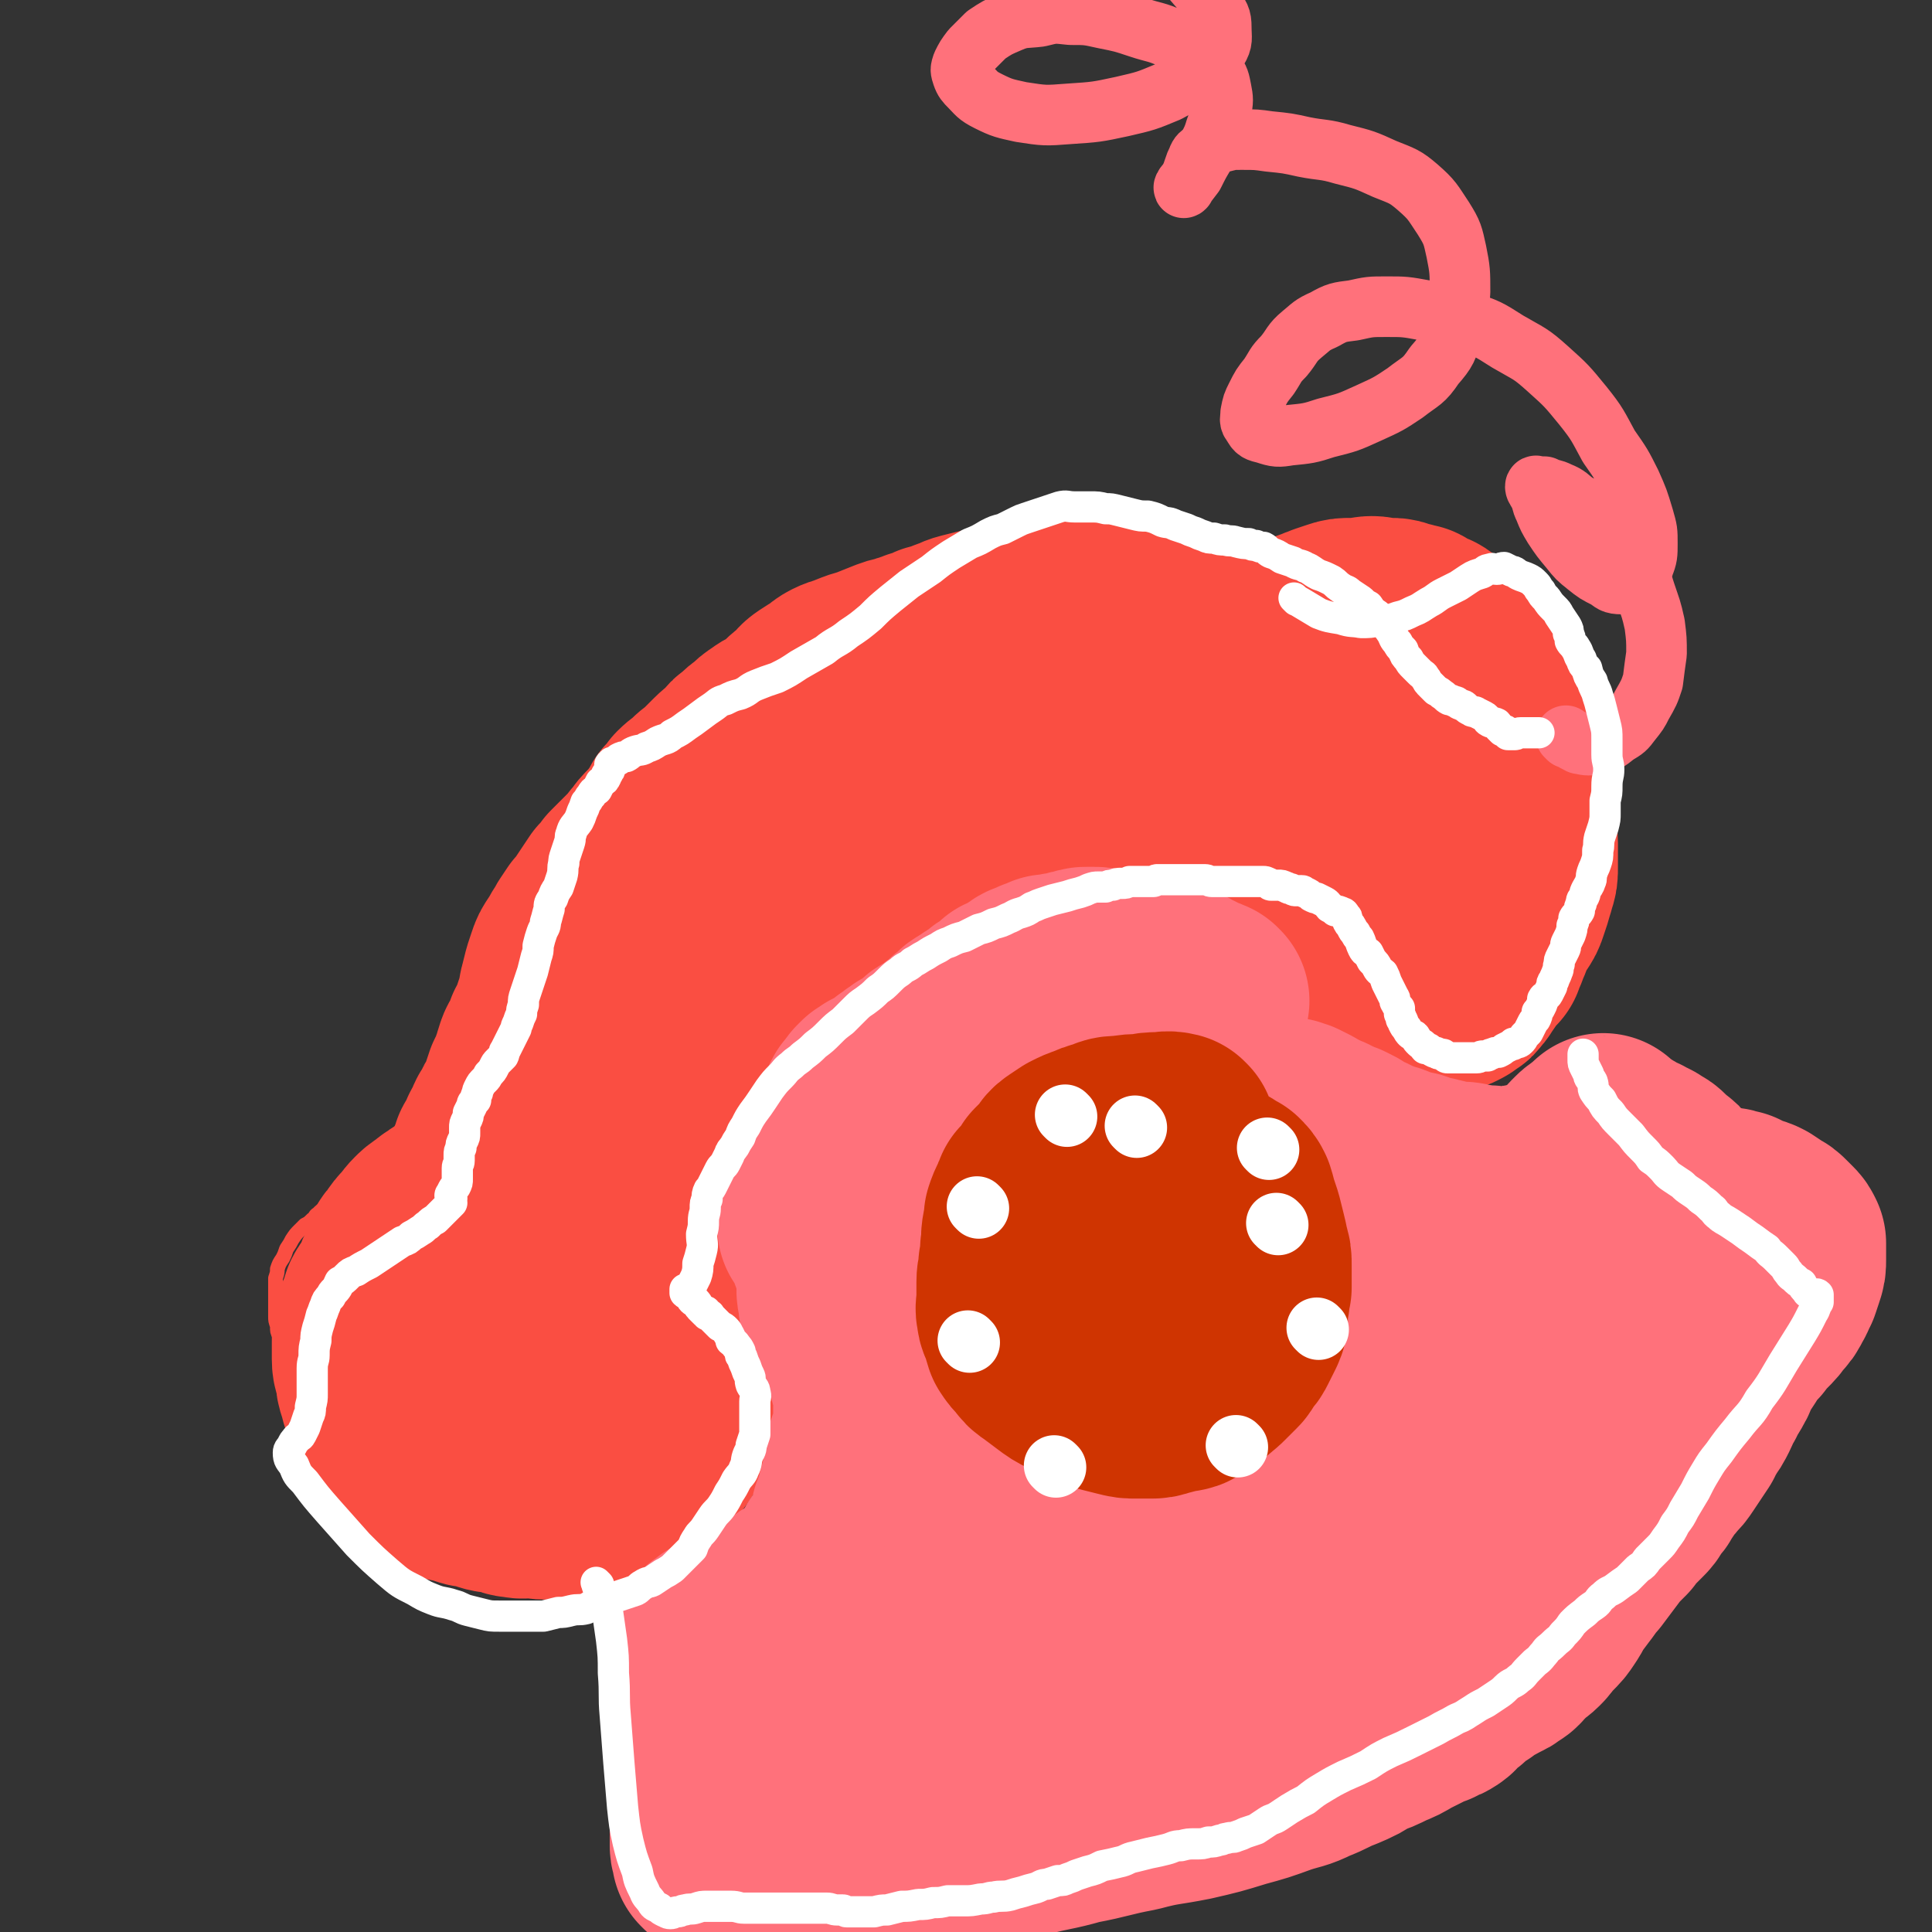 <svg viewBox='0 0 1052 1052' version='1.1' xmlns='http://www.w3.org/2000/svg' xmlns:xlink='http://www.w3.org/1999/xlink'><rect x="0" y="0" width="1052" height="1052" fill="#333333" stroke="none"/><g fill='none' stroke='rgb(250,78,66)' stroke-width='8' stroke-linecap='round' stroke-linejoin='round'><path d='M226,648c-1,-1 -1,-1 -1,-1 -2,-1 -3,-1 -5,-1 -1,0 -1,-1 -3,-1 -2,-1 -2,-1 -4,-1 -2,0 -2,0 -4,0 -2,0 -2,1 -4,1 -1,1 -1,0 -3,0 -1,0 -1,1 -3,1 -2,1 -2,1 -4,3 -2,0 -2,0 -3,1 -2,1 -2,1 -4,2 -2,0 -2,0 -3,1 -2,1 -2,1 -4,2 -2,1 -2,1 -4,3 -2,1 -2,1 -4,3 -2,1 -1,2 -3,3 -2,2 -2,2 -4,3 -2,2 -2,2 -3,3 -2,2 -2,2 -4,5 -1,2 -1,2 -3,5 -1,3 -1,3 -2,5 -2,3 -2,3 -3,6 0,2 0,2 -1,5 0,2 0,2 0,4 0,3 0,3 0,5 0,3 0,3 0,6 0,3 0,3 0,6 0,2 0,2 1,5 0,3 0,3 1,5 1,2 1,2 1,4 1,3 0,3 1,5 1,3 1,3 2,6 1,2 1,2 3,4 1,2 1,2 2,3 2,2 2,2 4,4 1,2 1,2 3,3 1,2 1,2 3,4 1,1 1,1 2,3 1,1 1,1 3,2 1,1 1,2 2,3 2,2 2,2 4,3 2,1 2,1 4,2 2,1 2,1 3,1 2,1 3,1 5,2 2,2 1,2 4,4 1,1 1,0 3,1 2,2 2,2 4,3 2,2 2,2 3,3 2,1 2,1 4,2 2,0 2,0 4,1 3,1 3,0 5,1 2,0 2,0 4,1 1,0 1,1 3,1 1,0 1,0 2,0 1,0 1,0 1,0 '/></g>
<g fill='none' stroke='rgb(250,78,66)' stroke-width='110' stroke-linecap='round' stroke-linejoin='round'><path d='M272,671c-1,-1 -1,-1 -1,-1 -1,-1 -1,-1 -1,-2 -1,-3 0,-3 -2,-5 -1,-2 -2,-2 -4,-3 -2,-1 -2,-1 -4,-1 -3,-1 -3,0 -6,0 -4,0 -5,0 -8,0 -3,1 -3,2 -5,3 -2,1 -2,2 -4,3 -3,2 -3,2 -5,4 -3,3 -2,3 -5,6 -2,2 -2,2 -4,5 -1,2 -2,2 -3,4 -1,3 -1,3 -2,6 -1,3 -1,3 -2,5 -2,4 -1,4 -3,8 -2,4 -3,3 -5,7 -1,3 -1,3 -2,7 -2,3 -2,3 -2,7 -1,3 -1,4 -1,7 0,4 0,4 0,9 0,4 1,4 2,8 0,4 0,4 1,7 1,3 1,4 2,7 1,3 2,3 3,6 1,3 1,3 2,6 1,3 2,3 3,5 1,3 1,4 2,7 1,2 2,1 3,4 2,2 1,2 3,4 1,2 1,2 3,3 2,2 2,2 4,4 1,1 1,1 3,2 2,1 2,1 4,2 3,1 3,0 6,1 2,1 2,0 5,1 3,1 3,1 6,2 3,1 3,0 6,1 3,1 3,1 6,2 4,1 4,0 8,1 3,1 3,2 7,2 3,1 4,0 7,0 4,0 4,1 8,1 3,-1 3,-1 7,-1 3,0 3,-1 7,-1 3,-1 3,0 7,-1 3,-1 3,-1 6,-2 3,-1 3,-1 6,-2 2,-1 2,-1 4,-2 2,-1 2,-1 4,-2 2,-1 2,-1 3,-2 2,-1 2,-1 3,-2 2,-2 2,-2 4,-4 1,-1 1,0 3,-1 1,-1 1,-2 3,-3 2,-1 2,-1 4,-3 2,-1 2,-1 4,-3 1,-2 1,-2 2,-3 1,-2 0,-2 1,-5 1,-2 1,-2 1,-4 0,-2 0,-2 1,-4 0,-2 1,-2 1,-4 0,-3 0,-3 0,-5 0,-3 0,-3 1,-6 0,-2 1,-1 1,-4 1,-2 0,-2 0,-5 0,-2 1,-2 1,-5 0,-2 0,-2 0,-5 0,-2 0,-2 0,-4 0,-2 0,-2 0,-4 0,-2 1,-2 1,-5 0,-2 0,-2 0,-4 0,-2 0,-2 0,-4 0,-2 0,-2 -1,-4 -1,-2 -1,-2 -2,-4 -1,-2 -1,-2 -2,-3 -1,-2 -1,-2 -2,-4 -1,-3 -1,-3 -2,-5 -1,-1 -2,-1 -3,-3 -1,-2 -1,-2 -2,-4 -2,-2 -1,-3 -3,-5 -1,-2 -1,-2 -3,-4 -1,-1 -1,-2 -2,-3 -2,-3 -2,-3 -4,-5 -1,-2 -1,-2 -3,-4 -1,-1 -1,-1 -3,-3 -1,-1 -1,-1 -3,-3 -2,-2 -1,-2 -3,-3 -1,-1 -1,0 -2,-1 -2,-1 -2,-1 -3,-2 -1,-1 -1,-1 -2,-1 -1,-1 -1,-1 -2,-1 -1,-1 -1,-1 -3,-1 0,0 0,0 -1,-1 -1,0 -1,0 -1,0 '/><path d='M290,698c-1,-1 -1,-2 -1,-1 -3,1 -3,1 -5,3 -3,2 -4,2 -7,4 -2,3 -2,3 -4,6 -1,2 -1,2 -2,5 -2,4 -2,4 -2,8 0,4 0,4 0,8 0,3 0,4 1,7 0,4 0,4 2,7 1,3 1,3 3,6 2,4 2,4 5,7 2,2 2,2 5,4 2,2 2,2 5,3 3,1 3,1 6,1 3,0 3,1 6,0 1,0 1,-1 2,-2 2,-1 2,-1 2,-2 1,-1 1,-1 0,-1 0,-1 0,-1 0,-2 -1,-1 0,-1 0,-1 -1,-1 -2,-1 -3,-2 -2,0 -2,0 -5,-1 -2,0 -2,0 -4,-1 '/><path d='M283,755c-1,-1 -2,-1 -1,-1 0,-2 1,-2 3,-4 2,-4 2,-4 4,-8 2,-4 2,-4 4,-8 2,-3 2,-3 4,-7 1,-3 1,-3 2,-5 1,-3 1,-3 2,-6 1,-2 1,-2 2,-5 1,-2 1,-2 2,-5 1,-3 1,-3 1,-6 0,-3 0,-3 0,-7 0,-3 1,-3 1,-6 0,-3 0,-3 0,-6 1,-3 1,-3 1,-6 0,-3 0,-3 0,-6 0,-3 0,-3 0,-5 0,-3 1,-3 1,-5 0,-2 0,-3 0,-5 0,-2 1,-2 1,-4 0,-2 0,-2 0,-4 0,-2 1,-2 1,-4 0,-2 0,-2 0,-3 0,-2 0,-2 0,-4 0,-3 1,-2 1,-5 1,-2 0,-2 0,-4 1,-2 1,-2 1,-4 0,-2 1,-2 1,-4 0,-2 0,-2 0,-5 0,-2 0,-3 1,-5 1,-3 1,-3 2,-6 1,-3 0,-4 1,-7 1,-3 1,-3 2,-6 1,-2 1,-2 2,-5 1,-3 1,-3 1,-5 1,-3 0,-3 1,-5 1,-3 1,-3 2,-6 1,-3 1,-3 2,-6 1,-3 2,-2 2,-5 1,-3 1,-3 2,-7 1,-3 1,-3 1,-6 1,-3 0,-3 1,-6 1,-3 1,-3 2,-6 0,-3 0,-4 1,-7 1,-2 1,-2 2,-5 1,-3 0,-3 1,-6 1,-2 1,-2 2,-4 1,-2 1,-2 1,-4 1,-3 0,-3 1,-6 1,-2 1,-2 2,-4 1,-2 1,-2 2,-4 1,-2 2,-2 3,-4 2,-3 2,-3 3,-5 2,-2 2,-2 3,-4 2,-2 2,-2 4,-5 1,-2 1,-2 3,-4 1,-2 1,-2 3,-5 2,-3 2,-2 4,-5 2,-2 2,-3 3,-5 2,-3 2,-3 3,-5 2,-3 2,-2 4,-5 1,-2 1,-2 2,-4 2,-2 2,-2 3,-3 2,-2 2,-2 4,-4 2,-2 2,-2 4,-4 2,-2 2,-2 4,-3 3,-2 2,-3 5,-5 2,-1 2,-1 4,-3 2,-2 2,-2 5,-4 2,-2 2,-2 5,-4 3,-2 3,-2 6,-4 3,-2 3,-2 6,-3 2,-2 2,-2 5,-3 3,-2 3,-2 6,-4 3,-1 3,-1 6,-2 3,-2 3,-2 6,-4 3,-2 3,-1 6,-3 3,-1 3,-1 6,-3 3,-1 3,-1 6,-2 4,-1 3,-2 7,-3 3,-1 3,-1 6,-2 3,-1 3,-1 6,-2 3,-1 3,-1 5,-2 3,-1 3,0 5,-1 3,-1 3,-1 6,-2 2,-1 2,-1 4,-1 3,-1 3,-1 6,-1 3,-1 3,-1 7,-2 3,-1 3,0 7,-1 2,0 2,-1 5,-1 3,0 3,0 6,-1 2,0 2,0 5,0 2,0 2,0 4,0 2,0 2,0 4,0 2,0 2,0 4,0 2,0 2,1 4,1 2,0 2,0 3,0 2,0 2,1 3,1 2,1 2,1 4,1 1,0 1,0 2,0 2,1 2,1 3,1 1,0 1,1 3,1 1,1 1,1 2,1 2,0 2,0 3,0 1,0 1,1 2,1 1,0 1,0 2,0 0,0 0,0 0,0 0,0 0,1 0,1 1,1 1,1 2,2 0,0 -1,0 -1,0 0,0 0,1 0,1 0,1 0,1 -1,1 -2,1 -3,1 -5,2 -2,1 -2,2 -4,3 -2,1 -2,1 -4,2 -2,1 -1,1 -3,2 -2,1 -2,1 -4,2 -2,1 -2,1 -3,2 -3,1 -3,1 -5,2 -2,2 -2,2 -4,4 -4,2 -4,2 -7,4 -4,2 -4,2 -8,4 -5,2 -5,2 -9,4 -5,2 -5,2 -10,5 -4,2 -4,2 -9,4 -4,1 -5,1 -9,3 -3,2 -3,2 -7,4 -3,2 -3,2 -6,4 -3,2 -3,2 -6,4 -3,2 -4,2 -7,3 -3,2 -3,3 -6,5 -3,1 -3,1 -6,3 -4,2 -4,2 -7,4 -4,3 -4,3 -8,5 -4,3 -3,3 -7,6 -3,3 -3,2 -6,5 -3,3 -3,3 -6,6 -2,3 -2,3 -5,6 -3,3 -3,2 -6,5 -2,3 -2,3 -4,6 -3,4 -3,3 -5,7 -2,2 -2,2 -3,5 -2,2 -2,2 -3,5 -2,2 -2,2 -3,5 -2,2 -2,2 -2,5 -2,3 -1,3 -3,6 -1,3 -1,3 -2,5 -2,4 -2,4 -3,7 -2,4 -2,4 -3,7 -1,4 -1,4 -3,8 -1,3 -1,3 -2,6 -1,3 -2,3 -3,6 -1,3 -1,4 -2,7 -1,2 -1,2 -2,5 -1,2 -1,2 -1,5 -1,3 -1,3 -1,5 -1,3 -1,3 -2,5 0,3 0,3 -1,5 -1,2 -1,2 -1,4 0,3 0,3 0,6 0,2 0,2 0,5 0,3 -1,3 -1,6 0,3 0,3 0,6 0,3 0,3 0,6 0,3 0,3 0,7 0,3 0,3 -1,6 -1,3 -1,2 -2,5 -1,3 -1,3 -1,6 -1,3 -1,3 -3,7 -1,3 0,3 -2,6 -1,3 -1,3 -2,6 -2,4 -2,4 -3,7 -1,4 -1,4 -2,8 -1,3 -1,3 -3,7 -1,3 -1,3 -3,6 -2,3 -2,3 -3,5 -2,3 -2,4 -3,7 -2,2 -2,1 -4,4 -1,1 0,2 -1,4 -1,1 -1,1 -2,2 -2,2 -2,1 -3,3 -1,1 -1,1 -3,2 -1,1 0,2 -2,3 -1,1 -1,1 -3,2 -1,1 -1,1 -2,2 -1,1 -1,1 -2,2 0,0 0,1 -1,1 0,0 0,0 -1,0 '/><path d='M238,710c-1,-1 -2,-1 -1,-1 0,-5 0,-5 2,-10 1,-4 1,-4 3,-7 2,-3 2,-3 3,-7 1,-2 0,-2 1,-5 1,-1 2,-1 2,-2 1,-2 1,-3 1,-5 1,-2 1,-2 3,-4 1,-2 1,-2 2,-4 1,-3 1,-3 2,-5 1,-2 1,-2 2,-5 1,-2 1,-2 2,-4 1,-2 1,-2 2,-4 1,-1 0,-1 1,-3 0,-1 1,-1 1,-2 1,-2 1,-2 1,-3 1,-2 1,-2 1,-4 1,-2 0,-2 1,-4 1,-1 1,-1 1,-3 1,-2 2,-2 2,-3 1,-2 1,-2 2,-4 0,-2 1,-2 2,-4 1,-3 1,-3 2,-5 2,-3 2,-3 3,-5 1,-3 2,-3 3,-6 1,-2 1,-2 2,-5 1,-3 1,-3 2,-6 1,-2 1,-2 2,-4 1,-3 1,-3 2,-5 1,-4 1,-4 2,-7 1,-3 2,-3 3,-5 1,-3 1,-3 2,-6 2,-3 2,-3 3,-6 1,-3 1,-3 2,-6 1,-3 1,-3 2,-6 1,-3 0,-3 1,-6 1,-4 1,-4 2,-8 1,-3 1,-3 2,-6 1,-3 1,-3 3,-6 2,-3 2,-3 3,-5 2,-3 2,-3 3,-5 2,-3 2,-3 4,-6 2,-2 2,-2 4,-5 2,-3 2,-3 4,-6 2,-3 2,-3 4,-6 3,-3 3,-3 5,-6 3,-3 3,-3 5,-5 3,-3 3,-3 5,-5 3,-3 3,-4 6,-7 2,-3 2,-3 5,-6 3,-3 3,-3 5,-6 3,-4 3,-4 5,-8 3,-3 3,-3 5,-6 3,-3 4,-3 7,-6 3,-3 4,-3 7,-6 3,-3 3,-3 6,-6 3,-3 4,-3 7,-6 2,-3 2,-3 5,-5 3,-3 3,-3 6,-5 3,-3 3,-3 6,-5 4,-3 4,-2 8,-5 3,-2 3,-2 6,-5 3,-3 3,-2 6,-5 3,-3 2,-3 5,-5 3,-2 3,-2 5,-3 4,-2 3,-3 7,-5 4,-2 4,-1 8,-3 5,-2 5,-2 9,-3 5,-2 5,-2 10,-4 5,-2 5,-2 10,-3 4,-2 4,-1 8,-3 4,-1 4,-1 8,-3 4,-1 4,-1 9,-3 4,-1 4,-2 8,-3 4,-1 4,-1 8,-2 4,-1 4,-1 9,-2 3,-1 3,-1 7,-2 3,-1 3,0 7,-1 3,-1 3,-1 6,-2 3,-1 4,-1 7,-1 4,0 4,0 8,-1 4,0 4,0 7,0 4,0 4,0 7,0 3,0 3,0 6,0 4,0 4,0 7,0 3,0 3,0 7,0 3,0 3,0 6,0 3,0 3,1 6,1 2,0 2,0 4,0 3,0 2,1 5,1 1,1 1,0 3,0 1,1 1,1 3,1 2,1 3,1 5,2 3,0 3,0 5,1 2,1 2,1 4,2 2,0 2,0 4,1 1,1 1,1 3,2 1,1 1,0 2,1 1,1 1,1 2,2 1,1 1,1 2,2 1,1 0,1 1,2 1,1 1,1 2,2 1,1 1,1 1,1 1,1 1,1 1,2 1,1 1,1 3,2 0,0 0,-1 1,-1 1,0 1,0 2,0 2,0 2,0 4,0 2,0 2,0 4,-1 2,0 2,0 4,-1 2,0 2,-1 4,-1 2,-1 2,0 4,-1 3,-1 3,-1 5,-2 1,-1 1,-1 3,-2 2,-2 2,-1 4,-2 2,-2 2,-2 4,-4 2,-1 2,-1 5,-2 2,-1 3,-1 5,-2 3,-1 3,-1 6,-2 3,-1 3,-1 7,-1 3,0 3,0 6,0 2,0 2,-1 5,-1 3,0 3,1 5,1 3,0 3,0 5,0 3,0 2,0 5,1 2,1 2,1 4,1 2,1 2,1 4,1 2,1 1,1 3,2 2,1 2,1 4,2 2,0 2,1 3,2 2,1 2,1 4,2 1,1 1,1 3,3 2,2 1,2 3,4 1,2 2,1 3,3 1,2 1,2 2,4 2,3 2,3 3,5 2,3 1,3 2,6 2,3 2,2 3,5 2,3 2,3 3,6 2,4 2,4 4,7 1,3 0,4 2,7 1,3 1,3 3,6 1,3 0,3 2,6 1,3 2,3 3,6 1,3 0,3 1,6 1,3 1,2 2,5 1,2 1,2 1,4 0,3 0,3 0,5 0,2 0,2 0,5 0,2 0,2 0,5 1,3 1,3 1,6 0,4 1,3 1,7 0,3 0,3 0,7 0,3 0,3 0,6 0,4 0,4 -1,7 -1,4 -1,3 -2,7 -1,3 -1,3 -2,6 -1,3 -1,3 -3,6 -2,3 -2,3 -3,5 -2,3 -2,3 -3,7 -1,2 -1,2 -2,5 -1,2 -1,2 -2,5 -2,2 -2,1 -3,3 -2,2 -1,2 -3,4 -1,2 -1,2 -3,4 -1,1 0,2 -2,3 -1,2 -1,2 -3,3 -1,1 -1,1 -3,2 -2,1 -2,1 -4,1 -2,1 -2,1 -5,1 -2,0 -2,0 -4,0 -3,0 -3,0 -6,0 -2,0 -2,0 -4,0 -2,0 -2,0 -5,0 -2,0 -2,0 -4,0 -3,0 -3,-1 -5,-1 -3,0 -3,0 -6,0 -2,0 -2,0 -5,-1 -3,0 -3,0 -5,-1 -2,0 -3,0 -5,-1 -2,-1 -2,-1 -5,-2 -2,-1 -2,0 -4,-1 -3,-1 -3,-1 -5,-2 -3,-1 -2,-2 -4,-3 -3,-2 -3,-1 -6,-2 -2,-1 -2,-1 -4,-2 -1,-1 -1,-1 -3,-2 -2,-2 -2,-1 -4,-3 -2,0 -2,0 -4,-2 -1,-1 -1,-1 -3,-3 -1,-2 -1,-3 -3,-5 -2,-2 -2,-2 -4,-4 -1,-2 -1,-2 -3,-4 -1,-2 -1,-2 -2,-4 -1,-2 -1,-1 -2,-3 -1,-3 0,-3 -1,-6 0,-2 -1,-2 -1,-4 -1,-2 0,-2 -1,-5 -1,-3 -1,-3 -1,-5 -1,-4 -1,-4 -1,-8 0,-3 -1,-3 -1,-6 0,-4 0,-4 0,-7 0,-4 0,-4 1,-7 0,-3 0,-3 1,-7 1,-3 1,-3 2,-6 1,-3 1,-2 3,-5 2,-3 1,-3 3,-5 2,-3 2,-2 4,-4 2,-2 2,-2 4,-4 1,0 1,0 2,-1 '/><path d='M734,411c-1,-1 -1,-2 -1,-1 -4,4 -5,5 -7,11 -3,5 -3,6 -4,11 -1,7 -1,7 -2,13 0,5 0,5 0,9 0,5 0,5 1,10 1,4 1,4 2,8 2,4 2,4 4,7 2,3 1,3 4,5 3,3 3,2 6,3 4,2 4,2 7,3 4,0 4,0 7,0 3,0 3,0 5,0 3,0 3,0 6,-1 1,0 2,0 3,-1 1,-1 1,-1 2,-3 1,-2 1,-2 2,-4 1,-4 2,-4 2,-7 1,-4 0,-4 0,-8 0,-3 0,-4 -1,-7 -1,-2 -2,-2 -4,-4 -2,-1 -2,-2 -4,-2 -2,-1 -3,-1 -5,-1 -3,0 -3,0 -6,0 -4,0 -4,0 -7,1 -4,0 -4,0 -8,0 -4,0 -4,0 -8,1 -3,0 -3,1 -6,1 -3,0 -3,0 -5,0 -2,0 -2,0 -4,0 -2,0 -2,0 -4,0 -2,0 -2,0 -3,0 -2,0 -2,0 -3,-1 -2,-1 -2,-1 -3,-1 -2,-1 -2,-1 -3,-2 -1,-1 -1,-1 -2,-3 -2,-1 -2,-1 -3,-2 -3,-2 -3,-2 -5,-4 -3,-1 -3,-1 -6,-3 -2,-2 -2,-2 -5,-4 -2,-1 -3,-1 -5,-2 -2,-1 -2,-2 -4,-3 -2,-1 -2,-1 -4,-1 -3,-1 -3,-1 -6,-1 -3,-1 -3,-1 -6,-1 -3,-1 -3,-1 -5,-1 -3,0 -3,0 -6,-1 -3,0 -3,0 -5,-1 -3,0 -3,-1 -5,-1 -3,0 -3,0 -5,0 -3,0 -3,-1 -6,-1 -2,0 -2,0 -5,0 -2,0 -2,0 -4,0 -2,0 -2,-1 -4,-1 -3,0 -4,0 -7,0 -2,0 -2,-1 -5,-1 -3,-1 -3,-1 -6,-1 -3,0 -3,0 -6,0 -2,1 -2,1 -4,2 '/><path d='M706,461c-1,-1 -1,-1 -1,-1 -4,-2 -4,-3 -8,-4 -4,-1 -4,-1 -8,-2 -3,-1 -3,-2 -7,-3 -3,-1 -3,0 -7,-1 -4,-1 -3,-1 -7,-2 -3,-1 -4,-1 -7,-1 -4,-1 -4,0 -7,-1 -4,0 -4,0 -7,-1 -3,0 -3,0 -6,-1 -3,0 -3,-1 -6,-1 -4,-1 -4,-1 -8,-1 -5,-1 -5,-1 -9,-1 -4,0 -4,0 -9,0 -4,0 -4,0 -8,0 -5,0 -5,0 -9,0 -3,0 -3,0 -7,0 -3,0 -3,0 -7,1 -4,0 -4,1 -7,1 -3,0 -3,0 -7,1 -2,0 -2,0 -5,0 -3,0 -3,0 -6,1 -3,0 -3,0 -6,1 -3,1 -2,1 -6,2 -3,1 -3,0 -7,1 -4,1 -4,1 -9,2 -5,1 -5,1 -9,2 -5,1 -5,1 -10,2 -4,1 -4,1 -8,2 -3,2 -3,2 -6,4 -4,2 -4,1 -7,3 -3,2 -3,2 -6,4 -2,2 -2,2 -5,4 -2,1 -1,2 -3,3 -2,2 -3,2 -5,4 -2,2 -2,2 -4,5 -2,2 -2,2 -5,5 -3,3 -3,3 -6,5 -4,3 -4,2 -7,5 -3,3 -3,3 -7,5 -3,3 -3,3 -6,6 -2,2 -2,2 -5,5 -2,3 -2,3 -5,6 -2,3 -2,3 -4,6 -2,3 -2,3 -4,6 -1,3 -1,3 -3,6 -2,3 -2,3 -5,6 -2,3 -2,3 -4,7 -1,2 -1,2 -3,5 -2,3 -1,3 -3,6 -2,3 -2,3 -3,6 -1,3 -1,3 -2,7 -1,3 -1,3 -2,6 -1,3 -1,3 -2,6 -1,3 -1,3 -2,6 -1,3 -1,4 -3,7 -1,2 -1,2 -2,5 -2,3 -2,3 -3,6 -2,3 -2,3 -4,6 -1,3 -1,4 -3,7 -2,3 -2,3 -4,6 -2,3 -1,3 -3,6 -2,3 -2,3 -3,6 -1,3 -1,3 -2,5 -1,3 -1,3 -2,6 -1,2 -1,2 -1,4 -1,3 -1,3 -1,5 -1,3 -1,3 -2,6 -1,3 -1,3 -2,6 0,2 0,3 -1,5 -1,3 -1,3 -2,6 0,3 0,4 -1,7 0,2 -1,2 -1,5 0,2 0,2 0,4 0,2 0,2 0,3 0,1 1,1 1,2 '/></g>
<g fill='none' stroke='rgb(255,113,123)' stroke-width='110' stroke-linecap='round' stroke-linejoin='round'><path d='M631,607c-1,-1 -1,-1 -1,-1 -1,-2 0,-3 -1,-5 -1,-2 -1,-2 -2,-4 -1,-1 -1,-1 -1,-2 -1,-1 0,-1 -1,-2 -1,-1 -1,-1 -2,-2 -2,-1 -2,-1 -3,-1 -2,-1 -2,-1 -3,-1 -1,-1 -1,-2 -3,-2 0,0 -1,0 -1,0 -1,0 -1,-1 -2,-1 -1,-1 -1,-1 -2,-1 -1,0 -1,0 -2,0 -1,0 -1,-1 -2,-1 -1,0 -1,0 -2,0 -2,0 -2,-1 -3,-1 -1,0 -1,0 -2,0 -1,0 -1,-1 -2,-1 -1,-1 -1,0 -2,-1 -1,0 -1,-1 -2,-1 -1,0 -2,0 -2,0 -2,0 -1,-1 -2,-1 -1,-1 -1,0 -2,0 -2,0 -2,0 -4,0 -2,0 -2,0 -4,0 -2,0 -2,0 -3,0 -1,0 -1,0 -2,0 -2,0 -2,0 -3,0 -1,0 -1,1 -2,1 -1,1 -1,0 -2,0 -1,1 -1,1 -2,1 -2,0 -2,1 -3,1 -1,1 -1,0 -2,1 -1,0 -1,0 -2,1 -1,1 -1,1 -2,2 -1,0 -1,0 -2,1 0,0 0,0 0,1 -1,0 -1,0 -1,0 -1,1 0,1 -1,1 -1,1 -1,1 -2,1 -2,1 -2,1 -4,2 0,1 -1,1 -1,1 -2,1 -1,1 -3,3 -1,1 -1,1 -3,3 -1,1 -1,1 -3,3 -1,1 -1,1 -3,3 -1,1 -1,1 -3,3 -1,1 -1,1 -3,3 -1,1 -1,1 -2,2 -2,2 -1,2 -3,3 -2,1 -2,1 -3,2 -2,1 -3,1 -5,2 -1,2 -1,2 -3,3 -1,2 -1,1 -3,2 -2,2 -2,2 -3,3 -1,1 -1,1 -3,3 -1,1 -1,1 -3,3 -1,1 -1,1 -2,3 -1,1 -1,1 -2,3 -1,1 -1,1 -2,3 -1,1 -1,1 -2,2 -2,2 -2,2 -3,3 -2,2 -2,2 -3,3 -2,2 -2,2 -4,3 -1,2 0,2 -2,3 -1,2 -1,1 -2,2 -2,1 -2,1 -3,3 0,1 0,1 -1,3 0,1 -1,1 -2,2 -1,1 -1,1 -2,3 0,0 0,0 -1,1 0,1 -1,1 -1,2 0,1 0,1 0,2 0,1 -1,1 -1,2 0,1 0,1 0,2 0,2 -1,2 -1,4 -1,0 -1,0 -1,1 -1,2 -1,2 -1,3 0,2 -1,1 -1,3 -1,1 -1,1 -1,2 0,0 0,1 0,2 0,0 1,0 1,1 0,0 0,0 0,1 0,1 1,0 1,1 1,1 1,1 1,2 1,2 1,2 2,3 1,2 1,2 2,3 1,2 1,2 2,3 1,2 1,2 1,3 1,1 2,1 3,3 1,1 1,1 3,2 1,1 1,1 2,3 1,2 1,2 2,4 1,1 1,1 2,3 1,1 1,1 2,3 1,1 0,2 1,3 1,2 1,1 2,3 1,2 0,2 1,3 1,2 2,1 2,2 1,2 1,3 1,5 1,1 1,1 2,3 1,2 1,2 2,4 0,2 0,2 1,3 0,2 0,2 1,4 0,2 0,3 0,5 0,2 1,2 1,4 0,2 0,2 0,4 0,2 1,2 1,4 0,2 0,2 0,4 0,1 0,1 0,2 0,2 0,2 0,3 0,0 1,0 1,0 1,-1 1,-1 1,-1 '/><path d='M658,545c-1,-1 -1,-1 -1,-1 -2,-1 -3,-1 -5,-2 -2,-1 -2,-1 -4,-2 -3,-1 -3,-2 -6,-3 -4,-1 -4,0 -7,-1 -4,-1 -3,-1 -7,-2 -2,-1 -2,-1 -4,-1 -2,-1 -2,0 -4,-1 -2,0 -2,-1 -4,-1 -2,-1 -2,0 -5,-1 -2,0 -2,-1 -5,-1 -2,-1 -2,0 -5,-1 -2,0 -2,-1 -5,-1 -2,0 -2,0 -4,0 -2,0 -2,0 -4,1 -2,0 -2,0 -4,1 -2,0 -2,1 -3,1 -2,0 -2,0 -3,0 -2,0 -2,1 -4,1 -1,0 -1,0 -3,0 -2,1 -2,1 -5,2 -2,1 -2,1 -4,2 -2,0 -2,1 -4,2 -1,1 -1,1 -3,2 -1,1 -1,1 -3,2 -1,1 -1,0 -3,1 -1,1 -1,2 -3,3 -1,1 -1,1 -3,2 -2,1 -2,1 -3,2 -2,2 -2,2 -4,3 -2,1 -2,1 -3,2 -2,1 -2,1 -3,2 -1,1 -2,1 -2,1 -2,1 -1,2 -3,3 -1,1 -1,1 -3,2 -1,2 -1,2 -3,3 -1,1 -1,1 -3,2 -1,1 -1,2 -3,3 -2,1 -2,1 -4,2 -2,1 -2,1 -3,2 -1,1 -1,2 -2,3 -2,2 -2,1 -4,2 -2,1 -2,1 -4,2 -2,2 -2,1 -4,3 -1,1 -1,1 -3,2 -2,2 -2,2 -4,3 -1,1 -1,1 -3,2 -2,1 -2,1 -4,2 -1,1 -1,1 -3,2 -1,1 -1,1 -2,2 -1,1 0,1 -1,2 -1,1 -1,1 -2,2 -1,1 -1,1 -1,2 -1,2 0,2 -1,3 -1,2 -1,2 -2,5 -1,1 -1,1 -1,2 -1,2 -1,2 -1,3 -1,2 -1,2 -2,4 0,1 -1,1 -2,3 0,2 0,2 -1,4 -1,3 -1,3 -2,5 -1,2 -1,2 -2,4 -1,2 0,2 -1,4 0,2 -1,2 -1,4 -1,3 0,3 -1,5 -1,3 -1,2 -2,4 -1,2 -1,2 -1,3 -1,2 -1,2 -1,4 0,2 0,2 0,3 -1,2 -1,2 -1,3 -1,1 -1,1 -1,2 -1,0 0,0 0,0 1,1 1,1 1,1 1,1 1,0 1,1 0,1 0,1 0,2 0,0 0,0 1,1 1,2 1,2 2,4 1,2 1,2 1,4 1,2 1,1 2,3 1,2 1,2 1,4 0,2 0,2 0,3 0,2 1,2 1,4 0,1 0,1 0,3 0,1 0,1 0,2 0,2 0,2 0,3 0,2 1,2 1,3 0,2 0,2 0,3 0,2 0,2 1,4 1,1 1,1 1,2 1,1 1,1 2,3 0,2 0,2 1,3 0,2 1,2 2,4 1,2 1,2 2,4 1,1 1,1 2,3 1,1 1,1 2,3 1,1 1,1 1,3 1,2 0,2 1,4 0,2 1,2 1,3 1,2 0,2 1,5 0,1 0,1 1,3 0,1 1,1 1,2 0,2 0,2 0,4 0,1 0,1 0,3 0,1 0,1 0,3 0,2 0,2 0,4 0,2 0,2 0,4 0,1 0,1 0,3 0,2 0,2 0,4 0,2 0,2 -1,3 0,2 0,2 -1,3 0,1 -1,1 -1,2 -1,2 -1,2 -1,3 0,1 0,1 0,2 0,2 -1,2 -1,3 0,2 0,2 0,3 0,2 -1,2 -1,4 0,2 0,2 -1,5 0,2 0,2 -1,4 0,2 0,2 -1,4 -1,2 0,2 -1,4 -1,3 -1,3 -2,5 -1,2 0,2 -1,4 -1,3 -1,3 -2,6 -1,2 -1,2 -1,4 -1,2 -1,2 -2,4 -2,2 -2,2 -4,4 -1,2 -1,2 -2,4 -2,2 -1,2 -3,4 -1,3 -1,2 -3,5 -1,1 -1,1 -2,3 -1,1 -1,1 -3,2 -1,1 -1,1 -3,2 -2,1 -2,1 -3,2 -1,1 -1,1 -2,2 -1,1 -1,1 -2,2 -1,1 -1,1 -2,2 -2,1 -2,1 -3,2 -1,1 -1,1 -3,2 -1,0 -1,0 -3,1 -2,1 -1,1 -3,2 -2,0 -2,0 -4,1 -1,0 -1,0 -3,1 -1,1 -1,1 -2,2 -1,1 -1,1 -2,1 -1,1 -1,1 -2,1 -1,0 -1,0 -2,1 -1,0 -1,1 -2,1 -1,1 -1,1 -2,1 -1,1 -1,0 -2,1 -2,1 -1,1 -2,2 0,0 0,0 0,0 -1,-1 -1,-1 -1,-1 -1,0 0,1 0,1 1,1 1,1 2,2 1,1 1,1 2,2 2,2 2,3 3,5 1,2 1,2 2,5 1,2 1,2 1,4 0,2 1,2 1,4 0,2 0,2 0,4 0,2 0,2 0,4 0,2 0,2 0,4 0,1 0,1 0,2 0,2 0,2 0,3 0,1 -1,1 -1,3 0,1 -1,1 -1,3 0,2 0,2 0,4 0,2 -1,2 -1,4 -1,3 0,3 -1,6 0,2 -1,2 -1,5 0,3 0,3 0,6 0,3 0,3 0,6 1,3 1,3 2,6 0,2 0,3 1,5 0,3 1,3 2,6 0,2 0,2 1,5 1,2 1,2 2,5 1,2 0,2 1,4 0,2 0,2 1,3 0,2 1,2 1,3 0,1 0,1 0,2 0,1 0,1 0,2 0,1 0,1 0,2 -1,1 -1,1 -1,1 0,1 0,1 1,2 0,0 0,0 0,1 0,1 0,1 0,2 0,0 0,0 0,0 0,1 0,1 0,1 0,1 0,1 0,1 0,0 0,0 0,0 1,1 0,1 1,2 1,1 1,0 1,1 1,0 0,1 0,1 0,0 1,1 2,0 1,0 1,0 2,-1 2,0 2,0 5,0 2,0 2,-1 4,-1 2,0 2,0 5,0 2,0 2,1 4,1 2,0 2,0 4,0 3,0 3,0 6,0 2,0 2,0 5,0 2,0 2,0 5,0 3,0 3,0 6,0 4,-1 4,-1 7,-2 4,0 4,-1 8,-2 4,-1 4,-1 8,-2 5,-1 5,-1 10,-2 6,-1 6,-1 11,-3 7,-2 7,-2 14,-4 8,-2 8,-2 16,-4 11,-3 11,-3 23,-5 15,-4 15,-3 29,-7 16,-3 16,-4 32,-7 15,-4 15,-3 30,-6 13,-3 13,-3 26,-7 11,-3 11,-3 22,-7 9,-3 9,-2 17,-6 8,-3 8,-4 16,-7 7,-3 7,-3 13,-7 6,-2 6,-2 12,-5 5,-2 5,-2 10,-5 4,-2 4,-2 8,-4 3,-2 3,-2 7,-3 3,-2 3,-1 6,-3 3,-2 2,-3 5,-5 3,-2 3,-2 5,-4 3,-2 3,-3 7,-5 2,-2 3,-2 6,-4 2,-1 2,-1 5,-3 3,-1 3,-1 5,-3 3,-1 3,-2 5,-4 2,-2 2,-2 4,-4 2,-2 3,-2 5,-4 2,-2 2,-2 3,-4 2,-2 2,-2 4,-4 3,-3 3,-3 5,-6 2,-3 2,-3 4,-7 3,-4 3,-4 6,-8 4,-5 3,-5 7,-9 3,-4 3,-4 6,-8 3,-4 3,-4 6,-8 3,-3 3,-3 6,-6 2,-3 2,-3 5,-6 2,-2 2,-2 4,-4 2,-2 2,-2 3,-4 1,-2 1,-2 2,-3 2,-2 2,-2 3,-4 2,-3 2,-3 4,-6 2,-3 2,-2 4,-5 3,-3 3,-3 5,-6 2,-3 2,-3 4,-6 2,-3 2,-3 4,-6 1,-3 2,-3 3,-6 3,-4 3,-4 5,-8 2,-4 1,-4 4,-8 2,-5 3,-5 5,-9 2,-3 1,-4 3,-7 2,-3 2,-3 4,-6 2,-3 2,-3 3,-6 3,-3 3,-3 6,-6 3,-4 3,-4 6,-7 3,-3 3,-3 5,-6 3,-3 3,-3 5,-7 2,-3 1,-3 3,-6 1,-3 1,-3 2,-6 1,-3 1,-3 1,-6 0,-3 0,-3 0,-6 0,-1 0,-2 0,-3 -1,-2 -1,-2 -2,-3 -2,-2 -2,-2 -3,-3 -2,-2 -2,-2 -4,-3 -3,-2 -3,-2 -6,-4 -2,-1 -2,-1 -3,-1 -2,-1 -2,-1 -3,-1 -2,-1 -2,-1 -4,-2 -1,0 -1,0 -2,-1 -1,0 -1,0 -2,0 -1,0 -1,-1 -2,-1 -2,0 -2,0 -4,0 -2,0 -2,0 -5,0 -2,0 -2,-1 -4,-1 -2,0 -2,1 -4,0 -2,-1 -2,-1 -3,-2 -2,-1 -2,-1 -4,-1 -2,-1 -2,-2 -4,-2 -2,-1 -2,-1 -4,-2 -1,0 -1,-1 -3,-2 -1,-1 -1,-1 -3,-2 -1,-1 -1,-1 -3,-2 -1,-1 -2,0 -3,-1 -2,-1 -1,-2 -3,-3 -2,-1 -2,-1 -4,-2 -2,-1 -2,-1 -3,-2 -2,-1 -2,-1 -3,-2 -2,-2 -2,-2 -3,-3 -2,-2 -1,-2 -2,-4 -1,-1 -1,-1 -2,-3 -1,-1 -1,-1 -2,-3 -1,-1 0,-1 -1,-2 0,0 -1,0 -1,-1 0,0 0,-1 0,0 0,1 0,2 0,5 0,0 0,0 0,1 -1,2 -1,2 -1,3 -1,1 -1,0 -2,1 -1,1 -1,2 -2,3 -2,2 -2,2 -3,3 -1,1 -1,1 -2,1 -1,1 -1,1 -3,1 -1,1 -1,1 -2,1 -2,1 -1,1 -3,2 -1,1 -1,0 -3,1 -1,0 -1,1 -2,1 -1,1 -1,0 -3,1 -1,0 -1,1 -3,1 -1,0 -1,0 -3,0 -1,0 -1,1 -2,1 -2,1 -2,1 -3,1 -2,0 -2,0 -4,0 -3,0 -3,0 -5,1 -1,0 -1,1 -3,1 -2,0 -2,0 -4,0 -3,0 -3,0 -5,0 -2,0 -2,0 -4,-1 -2,0 -2,0 -4,0 -3,0 -3,-1 -6,-1 -2,0 -2,-1 -5,-1 -2,0 -2,0 -5,0 -2,0 -2,-1 -4,-1 -3,-1 -3,-1 -5,-1 -2,-1 -2,-1 -4,-1 -3,-1 -3,0 -5,-1 -3,-1 -2,-2 -5,-2 -3,-1 -3,-1 -6,-1 -3,-1 -3,-2 -6,-3 -3,-1 -3,0 -6,-2 -3,-1 -3,-1 -5,-2 -3,-2 -3,-1 -6,-3 -2,-1 -2,-1 -5,-3 -2,-1 -2,-1 -4,-2 -3,-1 -3,-1 -5,-2 -2,-1 -2,-1 -4,-2 -2,-1 -2,-1 -5,-2 -2,-1 -2,-1 -4,-2 -1,-1 -1,-1 -3,-2 -2,-1 -2,-1 -4,-2 -1,0 -1,0 -3,-1 -1,0 -1,0 -2,0 -1,0 -1,0 -1,0 -1,0 -1,0 -2,0 -1,0 -1,1 -1,2 -1,0 -1,0 -2,1 -1,1 -1,1 -2,2 -2,2 -1,2 -3,4 -2,2 -2,2 -4,3 -2,3 -2,3 -4,6 -2,3 -2,3 -4,5 -3,4 -3,4 -7,7 -3,2 -2,2 -6,5 -3,2 -3,2 -6,4 -4,3 -4,3 -7,5 -4,1 -4,2 -9,3 -4,1 -4,1 -9,2 -5,1 -5,2 -9,3 -4,1 -5,1 -9,2 -4,2 -4,2 -9,4 -4,2 -4,2 -8,5 -5,2 -5,2 -10,5 -4,3 -4,3 -9,5 -5,3 -5,3 -9,6 -4,2 -4,2 -8,5 -3,3 -3,3 -6,6 -3,3 -4,3 -6,5 -1,3 -1,3 -2,6 0,2 -1,2 0,4 0,1 1,2 2,2 4,1 4,0 8,0 8,0 8,0 15,0 12,0 12,-1 23,-1 16,-1 16,0 32,-1 26,-1 26,-1 51,-3 31,-3 31,-3 62,-7 27,-3 27,-3 53,-7 17,-3 17,-3 34,-6 8,-1 8,-1 17,-2 1,0 1,0 3,0 0,0 1,0 1,0 -4,0 -4,0 -8,1 -8,2 -8,3 -15,6 -10,3 -10,3 -20,6 -10,4 -10,5 -20,9 -11,6 -11,6 -23,12 -15,8 -15,8 -30,18 -27,20 -27,20 -54,41 -30,23 -29,24 -59,45 -21,15 -21,14 -43,27 -11,6 -11,6 -22,11 -2,1 -3,0 -5,0 -1,0 0,-1 1,-1 6,-5 6,-5 13,-9 17,-11 17,-11 35,-20 36,-19 36,-19 73,-37 39,-20 39,-21 78,-41 24,-12 24,-12 49,-24 12,-5 12,-6 24,-10 3,-1 4,0 6,1 0,0 0,0 -1,1 -5,4 -5,4 -10,8 -13,9 -12,10 -26,19 -20,13 -21,13 -42,26 -22,13 -22,13 -44,27 -22,15 -23,14 -44,31 -23,17 -23,17 -45,36 -24,20 -24,21 -48,41 -18,16 -18,16 -37,31 -11,9 -10,10 -22,17 -4,2 -5,2 -9,3 -1,0 -2,0 -2,0 1,-2 3,-2 5,-5 8,-11 8,-11 16,-23 18,-25 17,-25 36,-49 28,-33 28,-34 59,-65 28,-29 29,-28 60,-54 22,-19 22,-19 44,-37 8,-6 8,-5 15,-11 1,-1 1,-2 1,-2 -2,-1 -3,0 -6,1 -11,5 -12,4 -23,11 -29,19 -28,20 -55,42 -30,25 -28,28 -58,52 -24,19 -24,19 -50,36 -18,11 -18,10 -37,19 -11,5 -11,5 -22,9 -1,1 -3,1 -3,0 -1,-1 1,-1 2,-2 10,-9 10,-10 20,-19 25,-20 25,-21 52,-38 34,-23 35,-23 72,-41 34,-17 35,-15 70,-31 24,-11 25,-11 48,-24 12,-7 13,-7 23,-16 1,-1 1,-3 0,-5 0,-1 -1,0 -3,1 -13,4 -13,4 -26,9 -34,15 -34,15 -67,32 -31,15 -29,18 -60,32 -19,9 -21,6 -41,12 -6,2 -6,3 -12,5 -1,1 -2,2 -1,2 3,-2 4,-3 9,-5 17,-9 18,-9 34,-17 30,-17 29,-19 60,-34 30,-13 30,-13 61,-22 27,-8 27,-7 54,-12 17,-3 17,-3 35,-5 9,-1 11,0 19,0 1,0 -1,0 -2,1 -5,4 -5,4 -11,7 -10,8 -12,7 -21,16 -15,15 -14,16 -27,33 -17,22 -17,22 -32,45 -14,19 -13,20 -26,40 -7,10 -7,11 -14,21 -4,5 -4,4 -8,9 -1,1 -2,2 -1,2 2,-1 3,-1 7,-3 15,-8 14,-9 29,-18 30,-16 30,-16 61,-31 26,-13 27,-11 53,-25 20,-10 20,-10 38,-23 14,-10 16,-9 26,-22 5,-7 5,-10 4,-19 0,-7 -1,-8 -5,-15 -5,-7 -6,-7 -13,-12 -8,-6 -9,-5 -17,-11 -6,-5 -6,-5 -11,-12 -4,-5 -2,-6 -5,-11 -2,-2 -3,-3 -4,-3 -1,-1 0,1 -1,2 0,1 0,1 -1,2 -1,2 0,2 -1,4 0,4 -1,4 -1,7 0,3 1,3 1,5 0,1 0,1 0,3 0,3 1,3 1,5 0,3 0,3 0,7 0,4 0,4 -1,8 -2,5 -2,5 -5,11 -4,8 -3,8 -9,15 -6,11 -6,11 -15,20 -10,12 -11,12 -22,23 -14,13 -14,13 -29,25 -16,13 -16,13 -33,26 -15,11 -15,11 -31,21 -13,8 -13,7 -27,14 -11,4 -11,4 -21,8 -8,3 -8,3 -15,7 -5,4 -5,5 -10,10 -4,5 -4,5 -7,10 -2,4 -1,5 -3,9 '/><path d='M777,864c-1,-1 -1,-2 -1,-1 -3,0 -3,1 -6,2 -9,4 -9,4 -18,7 -11,4 -11,4 -23,8 -9,4 -9,5 -18,9 -7,3 -8,3 -15,6 -4,1 -3,2 -8,3 -2,0 -5,1 -4,0 0,-2 2,-3 5,-6 10,-10 10,-10 19,-20 16,-16 15,-17 31,-32 16,-16 17,-15 34,-30 14,-13 14,-12 29,-25 3,-2 4,-2 7,-5 '/><path d='M823,673c-1,-1 -2,-1 -1,-1 0,-2 0,-2 1,-4 0,-2 0,-2 1,-4 2,-3 2,-3 5,-6 2,-2 2,-2 5,-5 2,-2 3,-2 6,-4 4,-3 4,-3 7,-6 3,-3 3,-3 5,-5 2,-2 2,-2 4,-4 2,-2 3,-2 5,-5 1,-1 0,-1 1,-2 1,-1 1,-1 2,-2 1,-1 1,-1 3,-2 1,0 1,0 2,-1 1,0 1,0 2,-1 1,0 1,0 2,0 1,0 1,-1 2,-1 0,0 0,0 0,0 0,0 0,0 1,1 2,1 2,1 3,2 2,1 2,1 3,2 2,1 2,0 3,1 2,1 1,1 3,2 1,1 1,1 3,1 1,1 2,1 3,2 2,0 2,1 4,2 2,1 2,1 3,2 2,2 2,2 4,4 1,1 2,1 3,2 1,1 1,2 2,3 1,2 2,2 3,3 2,2 2,2 3,3 2,2 2,2 3,3 2,2 2,1 4,2 1,2 0,2 1,3 1,2 1,1 3,3 1,1 1,1 2,2 1,1 1,1 2,2 1,1 1,1 2,2 1,1 1,1 3,3 1,1 1,1 2,2 2,2 2,1 4,3 2,1 1,2 3,3 2,2 2,1 4,3 2,2 2,2 3,3 2,2 2,2 3,3 2,2 1,2 2,4 1,2 2,1 3,3 0,2 0,2 1,3 1,1 1,1 1,3 1,1 1,1 1,3 0,1 1,1 1,3 0,0 0,0 0,1 '/><path d='M434,870c-1,-1 -1,-2 -1,-1 -2,1 -2,2 -4,4 -3,5 -4,4 -7,8 -3,4 -3,5 -6,8 -2,2 -2,1 -4,3 -1,1 -1,1 -1,2 0,0 0,0 0,0 -1,-1 -1,-2 -1,-2 -1,-1 -1,-1 -1,-1 0,0 0,0 -1,0 0,0 0,0 -1,0 0,0 -1,0 -1,0 -1,0 -1,-1 -1,-1 -1,0 -1,0 -2,0 -2,0 -2,0 -4,0 -1,0 -1,0 -2,0 -1,0 -1,1 -3,1 -1,0 -1,0 -2,0 -1,1 -1,1 -2,2 -1,1 -1,0 -2,1 -1,1 -1,1 -2,2 0,1 0,1 0,2 0,1 0,1 0,2 0,2 0,2 0,4 0,1 0,1 0,2 1,2 1,2 1,4 0,1 0,1 1,3 0,1 0,2 0,3 0,3 1,3 1,5 0,3 0,3 0,5 0,2 0,2 0,4 0,3 -1,2 -1,5 0,2 0,2 0,4 0,2 0,2 0,4 0,3 0,3 0,6 0,3 0,3 0,7 -1,3 -1,3 -1,7 0,4 0,4 0,8 0,3 0,3 0,6 0,3 0,3 0,6 0,3 0,3 0,6 0,2 0,2 0,4 0,2 0,2 0,4 0,2 0,2 0,3 0,2 0,2 0,3 0,1 0,1 0,2 0,2 1,2 1,3 0,1 0,1 0,2 1,1 1,1 1,1 0,0 0,0 0,0 3,2 3,2 6,3 0,1 0,1 1,1 '/></g>
<g fill='none' stroke='rgb(207,52,1)' stroke-width='110' stroke-linecap='round' stroke-linejoin='round'><path d='M640,618c-1,-1 -1,-1 -1,-1 -4,-1 -4,0 -7,0 -5,0 -5,0 -9,1 -6,0 -6,0 -12,1 -5,0 -5,0 -9,2 -5,1 -4,1 -9,3 -3,1 -3,1 -7,3 -3,2 -3,2 -6,4 -3,2 -2,3 -4,5 -3,3 -3,3 -6,6 -1,2 -1,2 -2,5 -2,2 -3,2 -5,4 -1,2 -1,3 -2,5 -2,4 -2,4 -3,7 0,4 0,4 -1,7 -1,5 0,5 -1,10 0,4 0,4 -1,9 0,5 -1,5 -1,9 0,5 0,5 0,10 0,3 -1,4 0,7 0,3 1,3 2,6 1,3 1,4 2,7 2,3 2,3 5,6 2,3 2,3 5,5 4,3 4,3 8,6 4,3 4,3 8,5 5,2 5,2 9,4 5,2 5,2 10,4 4,1 4,1 8,2 4,1 4,1 8,1 3,0 3,0 7,0 3,0 3,0 6,-1 4,-1 4,-1 7,-2 3,-1 3,0 6,-1 1,-1 1,-1 2,-2 2,-1 2,-1 4,-2 1,-1 1,-1 3,-2 2,-2 2,-1 3,-3 2,-1 2,-1 4,-3 1,-1 1,-1 3,-3 1,-1 1,-1 3,-3 1,-1 1,-1 2,-3 1,-1 1,-1 2,-3 2,-2 2,-2 3,-4 1,-2 1,-2 2,-4 1,-2 1,-2 2,-4 1,-2 1,-3 1,-5 0,-2 0,-2 0,-4 0,-3 1,-3 1,-5 0,-3 0,-3 1,-6 0,-2 0,-2 0,-5 0,-3 0,-4 0,-7 0,-4 0,-4 -1,-7 -1,-5 -1,-5 -2,-9 -1,-4 -1,-4 -2,-8 -1,-3 -1,-3 -2,-6 -1,-3 -1,-4 -2,-7 -1,-2 -1,-2 -3,-4 -2,-1 -2,-1 -5,-3 -2,-1 -2,-1 -4,-2 -3,-2 -3,-2 -6,-3 -3,0 -3,0 -6,-1 -2,0 -2,0 -4,0 -3,0 -2,-1 -5,-1 -2,0 -2,0 -4,0 -1,0 -1,1 -3,1 -2,1 -2,0 -4,1 -3,1 -3,1 -5,2 -3,1 -3,1 -7,2 -3,1 -3,1 -7,2 -3,1 -3,1 -6,2 -3,1 -3,1 -5,1 -3,1 -3,2 -6,3 -3,1 -3,1 -6,2 -3,0 -3,0 -5,1 -3,1 -3,1 -6,2 -2,1 -2,1 -4,2 -2,1 -2,1 -3,3 -1,1 -1,1 -2,3 -1,2 -1,2 -1,3 0,2 -1,2 -1,3 -1,2 -1,3 -1,5 0,1 1,1 1,3 1,0 1,0 1,1 '/><path d='M636,678c-1,-1 -1,-2 -1,-1 -2,1 -2,2 -3,5 -1,5 -1,5 -3,9 -1,6 -1,6 -2,11 0,4 0,4 0,8 0,3 0,3 0,5 0,2 1,2 1,4 1,2 0,2 1,3 2,2 2,2 4,2 0,1 0,0 1,0 0,0 0,0 1,0 '/></g>
<g fill='none' stroke='rgb(255,255,255)' stroke-width='33' stroke-linecap='round' stroke-linejoin='round'><path d='M619,614c-1,-1 -1,-1 -1,-1 '/><path d='M696,667c-1,-1 -1,-1 -1,-1 '/><path d='M718,724c-1,-1 -1,-1 -1,-1 '/><path d='M674,788c-1,-1 -1,-1 -1,-1 '/><path d='M575,799c-1,-1 -1,-1 -1,-1 '/><path d='M528,731c-1,-1 -1,-1 -1,-1 '/><path d='M533,658c-1,-1 -1,-1 -1,-1 '/><path d='M581,608c-1,-1 -1,-1 -1,-1 '/><path d='M691,626c-1,-1 -1,-1 -1,-1 '/></g>
<g fill='none' stroke='rgb(255,113,123)' stroke-width='33' stroke-linecap='round' stroke-linejoin='round'><path d='M854,402c-1,-1 -2,-2 -1,-1 2,1 3,2 7,4 5,1 5,1 10,0 5,-1 5,-1 10,-5 5,-3 5,-3 8,-7 4,-5 4,-5 6,-9 4,-7 4,-7 6,-13 1,-8 1,-8 2,-15 0,-8 0,-8 -1,-16 -2,-9 -2,-8 -5,-17 -3,-9 -2,-9 -6,-17 -4,-7 -5,-7 -10,-13 -5,-6 -5,-6 -10,-11 -6,-5 -6,-5 -12,-8 -4,-3 -4,-4 -9,-6 -4,-2 -4,-1 -8,-3 -1,0 -1,0 -3,0 -1,0 -2,-1 -2,0 0,1 1,2 2,4 2,4 1,4 3,8 2,5 2,5 5,10 4,6 4,6 9,12 4,5 4,5 9,9 5,4 5,4 11,7 3,2 3,3 8,3 3,0 5,0 7,-2 4,-3 4,-4 5,-8 2,-5 2,-6 2,-12 0,-7 0,-7 -2,-14 -3,-10 -3,-10 -7,-19 -5,-10 -5,-10 -12,-20 -6,-11 -6,-12 -14,-22 -9,-11 -9,-11 -19,-20 -10,-9 -10,-8 -22,-15 -11,-7 -11,-7 -23,-11 -11,-4 -11,-4 -22,-6 -11,-2 -11,-2 -21,-2 -9,0 -9,0 -18,2 -8,1 -9,1 -16,5 -7,3 -7,4 -12,8 -6,5 -5,6 -10,12 -5,5 -4,5 -8,11 -4,5 -4,5 -7,11 -2,4 -2,4 -3,9 0,3 -1,4 1,6 2,4 3,4 7,5 6,2 7,2 13,1 10,-1 11,-1 20,-4 12,-3 12,-3 23,-8 11,-5 11,-5 20,-11 9,-7 10,-6 16,-15 7,-8 7,-9 10,-19 4,-10 3,-10 4,-21 0,-11 0,-12 -2,-22 -2,-9 -2,-10 -7,-18 -6,-9 -6,-10 -14,-17 -7,-6 -8,-6 -18,-10 -11,-5 -11,-5 -23,-8 -10,-3 -11,-2 -21,-4 -9,-2 -9,-2 -19,-3 -7,-1 -7,-1 -15,-1 -5,0 -5,0 -9,1 -4,1 -4,1 -7,2 -3,2 -3,2 -5,4 -1,1 -2,1 -3,4 -1,2 -1,2 -2,5 -1,3 -1,3 -2,5 -1,2 -1,2 -2,3 -1,1 -2,3 -1,2 1,-2 2,-3 5,-7 3,-6 3,-6 6,-11 3,-7 4,-7 6,-14 2,-5 2,-5 3,-10 1,-5 1,-6 0,-11 -1,-5 -1,-6 -4,-10 -4,-6 -4,-6 -10,-10 -6,-4 -6,-4 -13,-8 -9,-4 -9,-3 -18,-6 -9,-3 -9,-3 -19,-5 -9,-2 -9,-2 -18,-2 -9,-1 -9,-1 -17,1 -8,1 -9,0 -16,3 -7,3 -7,3 -13,7 -4,4 -4,4 -8,8 -3,4 -3,4 -5,8 -1,3 -1,3 0,6 1,3 2,4 4,6 4,4 4,5 10,8 8,4 9,4 18,6 13,2 13,2 26,1 15,-1 15,-1 29,-4 13,-3 13,-3 25,-8 9,-5 10,-5 18,-12 5,-5 6,-5 9,-11 3,-5 2,-6 2,-12 0,-6 -1,-6 -4,-11 -3,-6 -4,-6 -9,-12 -6,-7 -6,-7 -13,-13 -9,-8 -9,-8 -18,-16 -11,-8 -11,-9 -22,-16 -10,-6 -11,-6 -22,-10 -7,-3 -7,-2 -15,-3 '/></g>
<g fill='none' stroke='rgb(255,255,255)' stroke-width='17' stroke-linecap='round' stroke-linejoin='round'><path d='M706,327c-1,-1 -2,-2 -1,-1 0,0 1,1 3,2 5,3 5,3 10,6 5,2 6,2 12,3 6,2 6,1 11,2 5,0 5,0 10,-1 5,-1 5,0 10,-2 4,-1 4,-1 8,-3 5,-2 4,-2 9,-5 4,-2 4,-3 8,-5 4,-2 4,-2 8,-4 3,-2 3,-2 6,-4 3,-2 4,-2 7,-3 2,-1 2,-2 4,-2 2,-1 2,0 4,0 2,0 2,-1 4,-1 2,1 2,1 4,2 2,0 2,1 4,2 2,1 3,1 5,2 2,1 2,1 4,3 2,2 1,2 3,4 1,2 1,2 3,4 2,3 2,3 4,5 2,2 2,2 3,4 2,3 2,3 4,6 1,2 1,2 1,4 1,2 1,2 1,4 1,2 2,2 3,4 2,3 1,3 3,6 1,3 1,3 3,5 1,4 1,4 3,7 1,4 2,4 3,8 1,3 1,3 2,7 1,4 1,4 2,8 1,4 1,4 1,9 0,4 0,4 0,8 0,4 1,4 1,8 0,4 -1,4 -1,9 0,4 0,4 -1,8 0,3 0,3 0,7 0,3 0,3 -1,7 -1,3 -1,3 -2,6 -1,4 0,4 -1,7 0,4 0,4 -1,7 -1,3 -1,2 -2,5 -1,3 0,3 -1,5 -1,3 -1,2 -2,4 -1,2 -1,2 -1,3 -1,3 -2,2 -2,5 -1,2 -1,2 -1,4 -1,2 -2,2 -3,4 0,2 0,2 -1,4 0,2 0,2 -1,5 -1,2 -1,2 -2,4 -1,2 0,2 -1,4 -1,2 -1,2 -2,4 -1,2 -1,2 -1,4 -1,2 0,2 -1,4 -1,3 -1,2 -2,5 -1,1 -1,1 -1,3 -1,2 -1,2 -2,4 -1,2 -2,1 -3,3 0,2 0,2 -1,4 -1,2 -1,2 -2,3 0,2 0,2 -1,4 -1,1 -1,1 -2,3 -1,2 -1,2 -2,4 -1,1 -1,1 -2,2 -1,2 -1,2 -2,3 -1,1 -2,1 -4,1 0,1 0,1 -1,1 -2,1 -2,1 -4,2 -1,1 -1,1 -3,2 -2,0 -2,0 -4,1 -1,0 -1,0 -2,1 -2,0 -2,0 -3,0 -1,0 -1,1 -3,1 -2,0 -2,0 -4,0 -2,0 -2,0 -3,0 -2,0 -2,0 -3,0 -1,0 -1,0 -2,0 -2,0 -2,0 -4,0 -1,0 -1,-1 -1,-1 -1,-1 -1,-1 -2,-1 -2,0 -2,0 -3,-1 -1,0 -1,0 -1,0 -2,-1 -2,-1 -3,-2 0,0 0,0 -1,0 -1,0 -1,0 -1,0 -1,-1 0,-1 -1,-2 -1,-1 -1,0 -2,-1 -1,-1 -1,-1 -1,-1 -1,-1 -1,-2 -1,-2 -1,-2 -2,-1 -3,-2 -1,-1 -1,-1 -2,-3 -1,-1 -1,-1 -2,-3 0,-1 0,-1 -1,-2 0,-1 0,-1 -1,-3 0,-1 0,-1 0,-3 -1,-1 -1,-1 -2,-3 -1,-1 0,-2 -1,-3 -1,-2 -1,-2 -2,-4 -1,-2 -1,-2 -2,-4 -1,-3 -1,-3 -2,-5 -1,-1 -2,-1 -3,-3 -1,-2 -1,-2 -3,-4 -1,-2 -1,-2 -2,-4 -2,-1 -2,-1 -3,-3 -1,-2 -1,-3 -2,-5 -1,-1 -1,-1 -2,-3 -1,-1 -1,-1 -2,-3 -1,-2 -1,-1 -2,-3 -1,-2 0,-2 -1,-3 -1,-1 -1,-2 -2,-2 -2,-1 -2,-1 -4,-1 -1,-1 -1,-1 -3,-2 -1,-1 -1,-2 -3,-3 -2,-1 -2,-1 -4,-2 -1,0 -1,0 -3,-1 -1,-1 -1,-1 -3,-2 -1,0 -1,-1 -2,-1 -1,0 -1,0 -3,0 -2,0 -1,0 -3,-1 -2,0 -2,-1 -3,-1 -2,-1 -2,-1 -4,-1 -2,0 -2,0 -4,0 -1,0 0,-1 -1,-1 -2,-1 -2,-1 -3,-1 -2,0 -2,0 -3,0 -2,0 -2,0 -3,0 -2,0 -2,0 -4,0 -2,0 -2,0 -4,0 -1,0 -1,0 -3,0 -2,0 -2,0 -4,0 -2,0 -2,0 -4,0 -2,0 -2,0 -3,0 -2,0 -2,-1 -4,-1 -3,0 -3,0 -5,0 -2,0 -2,0 -4,0 -2,0 -2,0 -4,0 -2,0 -2,0 -4,0 -2,0 -2,0 -3,0 -2,0 -2,0 -3,0 -1,0 -1,0 -3,0 -1,0 -1,1 -2,1 -1,0 -2,0 -3,0 -1,0 -1,0 -2,0 -1,0 -1,0 -2,0 -1,0 -1,0 -3,0 -1,0 -1,0 -3,0 -2,1 -2,1 -4,1 -3,0 -3,0 -5,1 -2,0 -2,0 -4,1 -2,0 -2,0 -4,0 -2,0 -2,0 -5,1 -2,1 -2,1 -5,2 -4,1 -4,1 -7,2 -4,1 -4,1 -8,2 -3,1 -3,1 -6,2 -3,1 -2,1 -5,2 -3,2 -3,2 -6,3 -4,1 -4,2 -7,3 -4,2 -4,2 -8,3 -4,2 -4,2 -8,3 -4,2 -4,2 -8,4 -4,1 -4,1 -8,3 -3,1 -3,1 -6,3 -4,2 -4,2 -7,4 -4,2 -3,2 -7,4 -3,3 -4,2 -7,5 -3,2 -3,2 -6,5 -3,3 -3,3 -6,5 -3,3 -3,3 -7,6 -3,2 -3,2 -6,5 -3,3 -3,3 -6,6 -4,3 -4,3 -7,6 -4,4 -4,4 -8,7 -3,3 -3,3 -7,6 -3,3 -3,2 -6,5 -4,3 -3,3 -6,6 -3,3 -3,3 -6,7 -2,3 -2,3 -4,6 -2,3 -2,3 -5,7 -2,3 -2,3 -4,7 -2,3 -2,3 -3,6 -2,3 -2,3 -3,5 -2,3 -2,2 -3,5 -1,2 -1,2 -2,4 -1,2 -2,2 -3,4 -1,2 -1,2 -2,4 -1,2 -1,2 -2,4 -1,2 -1,2 -2,3 -1,2 -1,3 -1,5 -1,2 -1,2 -1,5 0,3 -1,3 -1,7 0,3 0,3 -1,7 0,5 1,5 0,9 -1,4 -1,4 -2,7 0,3 0,4 -1,7 -1,2 -1,2 -2,4 -1,1 -1,1 -2,2 -1,1 0,1 -1,1 0,0 -1,0 -1,0 0,0 0,1 0,1 0,1 0,1 0,1 1,1 1,0 2,1 1,1 1,1 1,1 1,1 0,1 1,2 1,1 1,0 2,1 1,1 1,2 2,3 0,0 0,0 1,1 0,0 0,0 1,1 0,0 0,0 1,1 0,0 0,-1 0,-1 1,0 0,1 1,2 0,0 1,0 1,0 1,0 0,0 1,1 1,1 1,1 2,2 0,0 0,0 1,1 1,1 1,1 2,2 2,1 2,1 3,2 2,2 1,2 2,3 1,2 1,2 1,3 1,1 2,1 3,3 1,1 1,1 2,3 0,2 0,2 1,3 1,3 1,3 2,5 1,3 1,3 2,5 1,2 0,2 1,5 1,2 2,2 2,4 1,3 0,3 0,5 0,4 0,4 0,7 0,2 0,2 0,5 0,3 0,3 0,6 -1,3 -1,3 -2,6 0,3 -1,3 -2,6 -1,3 0,3 -2,7 -1,3 -2,3 -4,6 -2,4 -2,4 -4,7 -2,4 -2,4 -4,7 -2,3 -3,3 -5,6 -2,3 -2,3 -4,6 -2,3 -3,3 -4,5 -2,3 -2,3 -3,6 -2,2 -2,2 -4,4 -2,2 -2,2 -4,4 -1,1 -1,1 -3,3 -3,2 -3,2 -5,3 -3,2 -3,2 -6,4 -2,1 -2,0 -5,2 -2,1 -2,2 -4,3 -3,1 -3,1 -6,2 -3,1 -3,1 -6,2 -4,1 -4,1 -8,2 -4,2 -3,2 -7,4 -4,1 -4,0 -8,1 -4,1 -4,1 -7,1 -4,1 -4,1 -8,2 -4,0 -4,0 -8,0 -4,0 -4,0 -8,0 -4,0 -4,0 -8,0 -5,0 -5,0 -9,-1 -4,-1 -4,-1 -8,-2 -4,-1 -4,-2 -8,-3 -6,-2 -6,-1 -11,-3 -5,-2 -5,-2 -10,-5 -8,-4 -8,-4 -15,-10 -8,-7 -8,-7 -16,-15 -8,-9 -8,-9 -16,-18 -7,-8 -7,-8 -13,-16 -4,-4 -4,-4 -6,-9 -2,-3 -3,-3 -3,-7 0,-2 1,-2 2,-4 1,-2 1,-2 2,-3 1,-2 2,-1 3,-3 1,-2 1,-2 2,-4 1,-3 1,-3 2,-6 1,-2 1,-2 1,-5 1,-4 1,-4 1,-7 0,-4 0,-4 0,-7 0,-4 0,-4 0,-7 0,-4 1,-4 1,-7 0,-4 0,-4 1,-8 0,-3 0,-3 1,-7 1,-3 1,-3 2,-7 1,-2 1,-3 2,-5 1,-3 1,-3 3,-5 1,-2 1,-2 2,-3 2,-2 2,-3 3,-5 2,-1 2,-1 4,-3 2,-2 2,-2 5,-3 3,-2 3,-2 7,-4 3,-2 3,-2 6,-4 3,-2 3,-2 6,-4 3,-2 3,-2 6,-4 3,-1 3,-1 5,-3 2,-1 2,-1 5,-3 2,-1 2,-2 4,-3 2,-2 2,-2 4,-3 2,-2 2,-2 4,-4 0,0 0,0 1,-1 1,-1 1,-1 2,-2 1,-1 1,-1 2,-2 0,-1 -1,-1 -1,-1 0,0 1,0 1,-1 0,0 0,-1 0,-1 0,-1 -1,0 -1,-1 0,-1 1,-1 1,-2 1,-2 1,-2 2,-3 1,-2 1,-2 1,-4 0,-1 0,-1 0,-2 0,-2 0,-2 0,-4 0,-2 1,-2 1,-4 0,-1 0,-1 0,-3 0,-2 0,-2 1,-4 0,-2 0,-2 1,-4 1,-2 1,-2 1,-4 0,-2 0,-2 0,-3 0,-2 0,-2 1,-4 1,-2 1,-2 1,-4 1,-2 1,-2 2,-4 0,-2 1,-2 2,-3 0,-2 0,-2 1,-4 0,-1 0,-1 1,-3 1,-2 1,-2 3,-4 1,-1 1,-1 2,-3 2,-2 2,-2 3,-4 1,-2 1,-2 2,-3 2,-2 2,-2 3,-3 1,-2 0,-2 1,-3 1,-2 1,-2 2,-4 1,-2 1,-2 2,-4 1,-2 1,-2 2,-4 0,-1 0,-1 1,-3 1,-3 1,-3 2,-5 0,-2 0,-2 1,-5 0,-3 0,-3 1,-6 1,-3 1,-3 2,-6 1,-3 1,-3 2,-6 1,-4 1,-4 2,-8 1,-3 1,-3 1,-6 1,-4 1,-4 2,-7 1,-3 2,-3 2,-6 1,-3 1,-4 2,-7 0,-3 0,-3 2,-6 1,-3 1,-3 3,-6 1,-3 1,-3 2,-6 1,-4 0,-4 1,-7 0,-2 0,-2 1,-5 1,-3 1,-3 2,-6 1,-3 0,-3 1,-5 1,-4 2,-4 4,-7 1,-2 1,-2 2,-5 1,-2 1,-2 2,-5 2,-2 1,-2 3,-4 1,-2 1,-2 3,-3 1,-2 1,-2 2,-4 2,-1 2,-1 3,-3 0,-1 0,-1 1,-2 0,-1 1,-1 1,-2 0,-1 0,-1 0,-2 0,-1 0,-1 1,-1 0,-1 0,-1 1,-1 1,-1 1,0 2,-1 1,0 1,-1 1,-1 2,-1 2,-1 4,-1 2,-1 2,-2 5,-3 3,-1 3,0 6,-2 3,-1 3,-1 6,-3 4,-2 5,-1 8,-4 4,-2 4,-2 8,-5 3,-2 3,-2 7,-5 4,-3 4,-3 7,-5 3,-2 3,-3 7,-4 4,-2 4,-2 8,-3 5,-2 4,-3 9,-5 5,-2 5,-2 11,-4 6,-3 6,-3 12,-7 7,-4 7,-4 14,-8 6,-5 7,-4 13,-9 6,-4 6,-4 12,-9 5,-5 5,-5 11,-10 5,-4 5,-4 10,-8 6,-4 6,-4 12,-8 5,-4 5,-4 11,-8 5,-3 5,-3 10,-6 5,-2 5,-2 10,-5 4,-2 4,-2 8,-3 4,-2 4,-2 8,-4 2,-1 2,-1 5,-2 3,-1 3,-1 6,-2 3,-1 3,-1 6,-2 3,-1 3,-1 6,-2 4,-1 4,0 8,0 4,0 4,0 8,0 5,0 5,0 9,1 3,0 3,0 7,1 4,1 4,1 8,2 4,1 4,1 8,1 4,1 4,1 8,3 3,1 3,0 7,2 3,1 3,1 6,2 2,1 2,1 5,2 2,1 2,1 5,2 2,1 2,1 5,1 3,1 3,1 6,1 3,1 3,0 6,1 4,1 4,1 7,1 2,1 2,1 4,1 2,1 2,1 4,1 2,1 2,2 4,3 3,1 3,1 6,3 3,1 3,1 6,2 3,2 4,1 7,3 3,1 3,2 7,4 3,1 3,1 7,3 3,2 2,2 5,4 3,2 3,1 5,3 3,2 3,2 6,4 2,2 2,2 4,3 2,3 2,3 5,5 2,2 2,2 4,5 2,2 2,2 4,5 1,2 1,3 3,5 1,2 1,2 3,4 1,3 1,3 3,5 1,2 1,2 3,4 1,1 1,1 3,3 2,2 2,1 3,3 1,1 1,2 2,3 1,1 1,1 2,2 1,1 1,1 2,2 2,1 2,1 3,2 2,1 2,2 4,3 1,0 1,0 3,1 1,0 1,0 2,1 1,1 1,0 2,1 1,0 1,0 2,1 1,1 1,1 3,2 1,1 2,0 3,1 2,1 2,1 4,2 2,1 1,2 3,3 2,1 2,0 4,1 1,1 0,1 1,2 1,1 1,1 2,2 0,0 1,-1 2,0 0,1 0,1 1,2 1,0 1,0 2,0 0,0 0,0 1,0 0,0 0,0 0,0 1,0 1,0 1,0 1,0 1,-1 3,-1 2,0 2,0 4,0 1,0 1,0 3,0 1,0 1,0 3,0 0,0 0,0 0,0 '/><path d='M326,863c-1,-1 -2,-2 -1,-1 0,2 1,3 2,6 2,6 2,6 4,11 1,7 1,7 2,14 1,9 1,9 1,18 1,12 0,12 1,23 1,13 1,13 2,26 1,12 1,12 2,24 1,9 1,10 3,19 2,8 2,8 5,16 1,5 1,5 4,11 1,3 2,3 4,6 1,2 2,2 4,3 1,1 1,1 3,2 1,0 1,1 3,1 2,0 2,-1 4,-1 2,0 2,-1 4,-1 3,-1 3,0 6,-1 3,-1 3,-1 6,-1 3,0 3,0 7,0 3,0 3,0 6,0 4,0 4,1 7,1 5,0 5,0 9,0 5,0 5,0 11,0 5,0 5,0 9,0 5,0 5,0 10,0 3,0 3,0 6,0 3,0 3,1 6,1 1,0 1,0 3,0 1,0 1,1 2,1 2,0 2,0 3,0 1,0 1,0 2,0 2,0 2,0 5,0 2,0 2,0 5,0 4,-1 4,-1 7,-1 4,-1 4,-1 8,-2 4,0 4,0 9,-1 4,0 4,0 8,-1 4,0 4,0 8,-1 4,0 4,0 9,0 4,0 4,0 9,-1 4,0 4,-1 7,-1 4,-1 5,0 9,-1 3,-1 3,-1 7,-2 3,-1 3,-1 7,-2 3,-1 3,-2 6,-2 3,-1 3,-1 6,-2 3,0 3,0 5,-1 3,-1 3,-1 5,-2 3,-1 3,-1 6,-2 4,-1 4,-1 8,-3 5,-1 5,-1 9,-2 5,-1 4,-2 9,-3 4,-1 4,-1 8,-2 5,-1 5,-1 9,-2 4,-1 4,-2 8,-2 4,-1 4,-1 8,-1 4,0 4,0 7,-1 3,0 3,0 6,-1 2,0 2,-1 4,-1 3,-1 3,0 5,-1 3,-1 3,-1 5,-2 3,-1 3,-1 6,-2 3,-2 3,-2 6,-4 3,-2 3,-1 6,-3 3,-2 3,-2 6,-4 5,-3 5,-3 9,-5 5,-4 5,-4 10,-7 5,-3 5,-3 11,-6 7,-3 7,-3 13,-6 6,-4 6,-4 12,-7 7,-3 7,-3 13,-6 6,-3 6,-3 12,-6 5,-3 6,-3 11,-6 5,-2 4,-2 9,-5 3,-2 3,-2 7,-4 3,-2 3,-2 6,-4 3,-2 3,-2 5,-4 3,-3 4,-2 7,-5 3,-2 2,-2 5,-5 2,-2 2,-2 4,-4 3,-2 3,-3 5,-5 2,-3 2,-2 5,-5 3,-3 3,-2 5,-5 3,-3 3,-3 5,-6 3,-3 3,-3 7,-6 2,-2 2,-2 5,-4 3,-2 2,-3 5,-5 3,-3 3,-2 6,-4 4,-3 4,-3 7,-5 3,-3 3,-3 6,-6 3,-2 3,-2 5,-5 3,-3 3,-3 6,-6 2,-2 2,-2 4,-5 3,-4 3,-4 5,-8 3,-4 3,-4 5,-8 3,-5 3,-5 6,-10 3,-6 3,-6 6,-11 3,-5 3,-5 7,-10 5,-7 5,-7 10,-13 6,-8 7,-7 12,-16 7,-9 7,-10 13,-20 5,-8 5,-8 10,-16 3,-5 3,-5 6,-11 2,-3 1,-3 3,-6 0,-1 0,-1 0,-3 0,-1 0,-1 0,-1 -1,-1 -1,0 -2,0 -2,0 -2,0 -3,-1 -1,0 -1,-1 -1,-1 -2,-2 -2,-2 -3,-4 -2,-1 -2,-1 -4,-3 -1,-1 -2,-1 -3,-3 -2,-2 -1,-2 -3,-4 -2,-2 -2,-2 -4,-4 -3,-3 -3,-2 -5,-5 -3,-2 -3,-2 -7,-5 -3,-2 -3,-2 -7,-5 -3,-2 -3,-2 -6,-4 -3,-2 -4,-2 -6,-4 -3,-2 -2,-3 -4,-4 -3,-3 -3,-3 -6,-5 -2,-2 -2,-2 -5,-4 -3,-2 -3,-2 -5,-4 -3,-2 -3,-2 -6,-4 -3,-2 -3,-3 -5,-5 -3,-3 -3,-3 -6,-5 -2,-3 -2,-3 -5,-6 -3,-3 -3,-3 -6,-7 -3,-3 -3,-3 -6,-6 -3,-3 -3,-3 -5,-6 -3,-3 -3,-3 -5,-7 -2,-2 -2,-2 -4,-5 -1,-2 0,-2 -1,-5 -1,-2 -2,-2 -2,-4 -1,-2 -1,-2 -2,-4 -1,-2 -1,-2 -1,-4 0,-2 0,-2 0,-3 0,0 0,0 0,0 '/></g>
</svg>